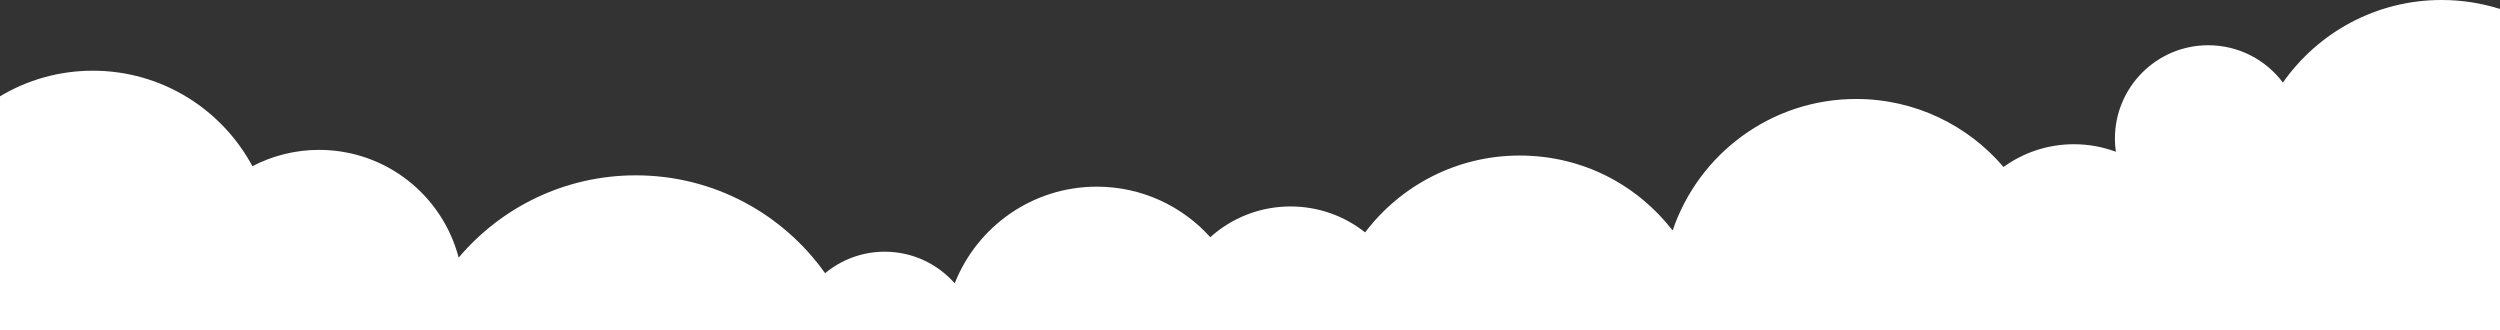 <?xml version="1.0" encoding="UTF-8"?>
<svg id="_レイヤー_2" data-name="レイヤー 2" xmlns="http://www.w3.org/2000/svg" width="1920" height="253.5" viewBox="0 0 1920 253.5">
  <rect x="0" y="0" width="1920" height="253.5" fill="#333333" stroke="none"/>
  <defs>
    <style>
      .cls-1 {
        fill: #fff;
        fill-rule: evenodd;
        stroke-width: 0px;
      }
    </style>
  </defs>
  <g id="_イラスト" data-name="イラスト">
    <path class="cls-1" d="m71.31,54.3c53.02,0,99.1,29.69,122.54,73.35,15.32-8,32.73-12.54,51.21-12.54,51.5,0,94.78,35.14,107.19,82.75,32.67-38.65,81.5-63.2,136.07-63.2,60.01,0,113.09,29.69,145.35,75.17,12.42-10.32,28.37-16.52,45.78-16.52,21.42,0,40.63,9.4,53.77,24.28,17.16-43.48,59.56-74.23,109.13-74.23,34.59,0,65.68,14.98,87.15,38.8,16.34-14.67,37.94-23.6,61.63-23.6,21.64,0,41.54,7.45,57.28,19.92,27.17-35.85,70.2-59.02,118.65-59.02s90.3,22.53,117.53,57.55c19.9-58.72,75.48-100.99,140.93-100.99,45.32,0,85.9,20.27,113.19,52.23,15.19-10.99,33.86-17.48,54.05-17.48,11.33,0,22.17,2.05,32.21,5.78-.47-3.31-.71-6.69-.71-10.12,0-39.58,32.09-71.68,71.67-71.68,23.44,0,44.26,11.26,57.33,28.66,26.91-38.34,71.45-63.41,121.85-63.41,15.65,0,30.72,2.42,44.89,6.9v246.61H0V73.97c20.85-12.49,45.24-19.67,71.31-19.67h0Z"/>
  </g>
</svg>